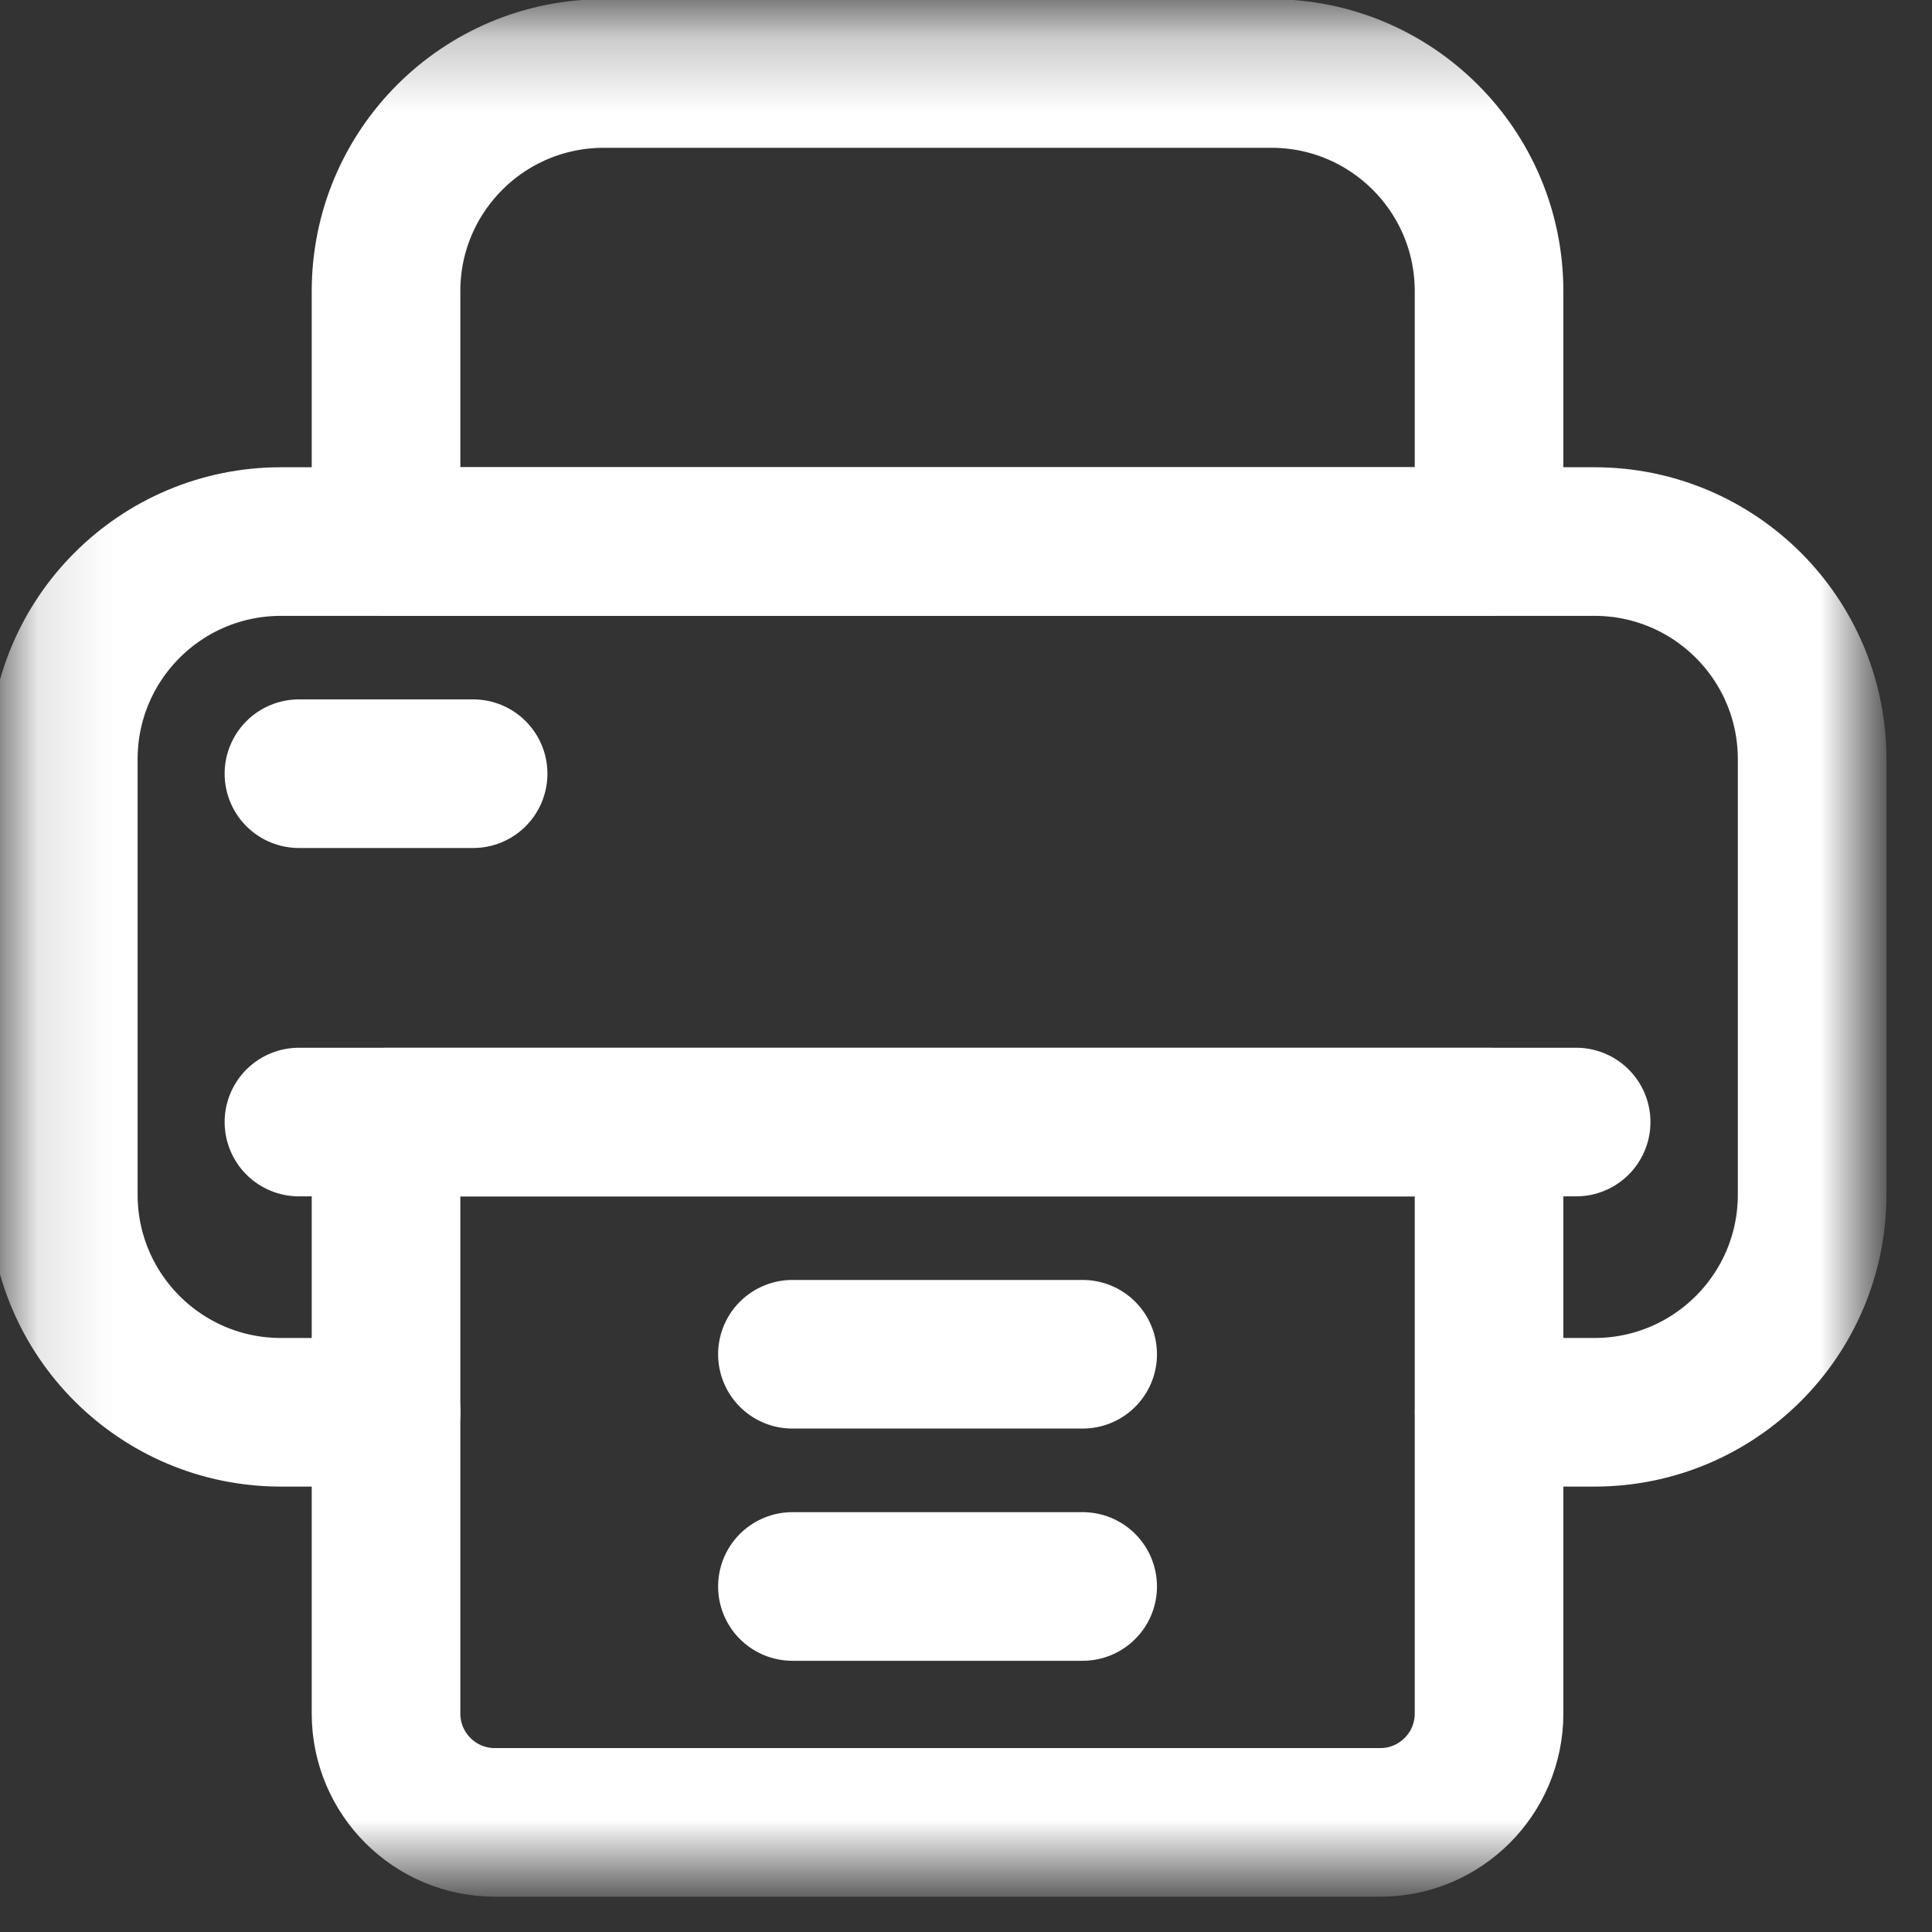 <svg width="26" height="26" viewBox="0 0 26 26" fill="none" xmlns="http://www.w3.org/2000/svg">
<rect x="0" y="0" width="26" height="26" fill="#333333" stroke="none"/>
<g id="Group">
<g id="Group_2">
<g id="g3378">
<g id="g3380">
<g id="Clip path group">
<mask id="mask0_489_13721" style="mask-type:luminance" maskUnits="userSpaceOnUse" x="0" y="0" width="26" height="26">
<g id="clipPath3386">
<path id="path3384" d="M24.117 24.255V1.255H1.117V24.255H24.117Z" fill="white" stroke="white" stroke-width="2"/>
</g>
</mask>
<g mask="url(#mask0_489_13721)">
<g id="g3382">
<g id="g3388">
<path id="path3390" d="M20.041 19.006H21.457C23.075 19.006 24.387 17.695 24.387 16.077V10.217C24.387 8.599 23.075 7.288 21.457 7.288H3.781C2.163 7.288 0.852 8.599 0.852 10.217V16.077C0.852 17.695 2.163 19.006 3.781 19.006H5.197" stroke="white" stroke-width="2" stroke-miterlimit="10" stroke-linecap="round" stroke-linejoin="round"/>
</g>
<g id="g3392">
<path id="path3394" d="M21.211 15.1H4.023" stroke="white" stroke-width="2" stroke-miterlimit="10" stroke-linecap="round" stroke-linejoin="round"/>
</g>
<g id="g3396">
<path id="path3398" d="M6.66 24.525H18.574C19.383 24.525 20.039 23.869 20.039 23.06V15.101H5.195V23.06C5.195 23.869 5.851 24.525 6.66 24.525Z" stroke="white" stroke-width="2" stroke-miterlimit="10" stroke-linecap="round" stroke-linejoin="round"/>
</g>
<g id="g3400">
<path id="path3402" d="M14.57 18.225H10.664" stroke="white" stroke-width="2" stroke-miterlimit="10" stroke-linecap="round" stroke-linejoin="round"/>
</g>
<g id="g3404">
<path id="path3406" d="M14.57 21.35H10.664" stroke="white" stroke-width="2" stroke-miterlimit="10" stroke-linecap="round" stroke-linejoin="round"/>
</g>
<g id="g3408">
<path id="path3410" d="M6.367 10.412H4.023" stroke="white" stroke-width="2" stroke-miterlimit="10" stroke-linecap="round" stroke-linejoin="round"/>
</g>
<g id="g3412">
<path id="path3414" d="M8.125 0.989H17.109C18.727 0.989 20.039 2.3 20.039 3.918V7.288H5.195V3.918C5.195 2.3 6.507 0.989 8.125 0.989Z" stroke="white" stroke-width="2" stroke-miterlimit="10" stroke-linecap="round" stroke-linejoin="round"/>
</g>
</g>
</g>
</g>
</g>
</g>
</g>
</g>
</svg>
